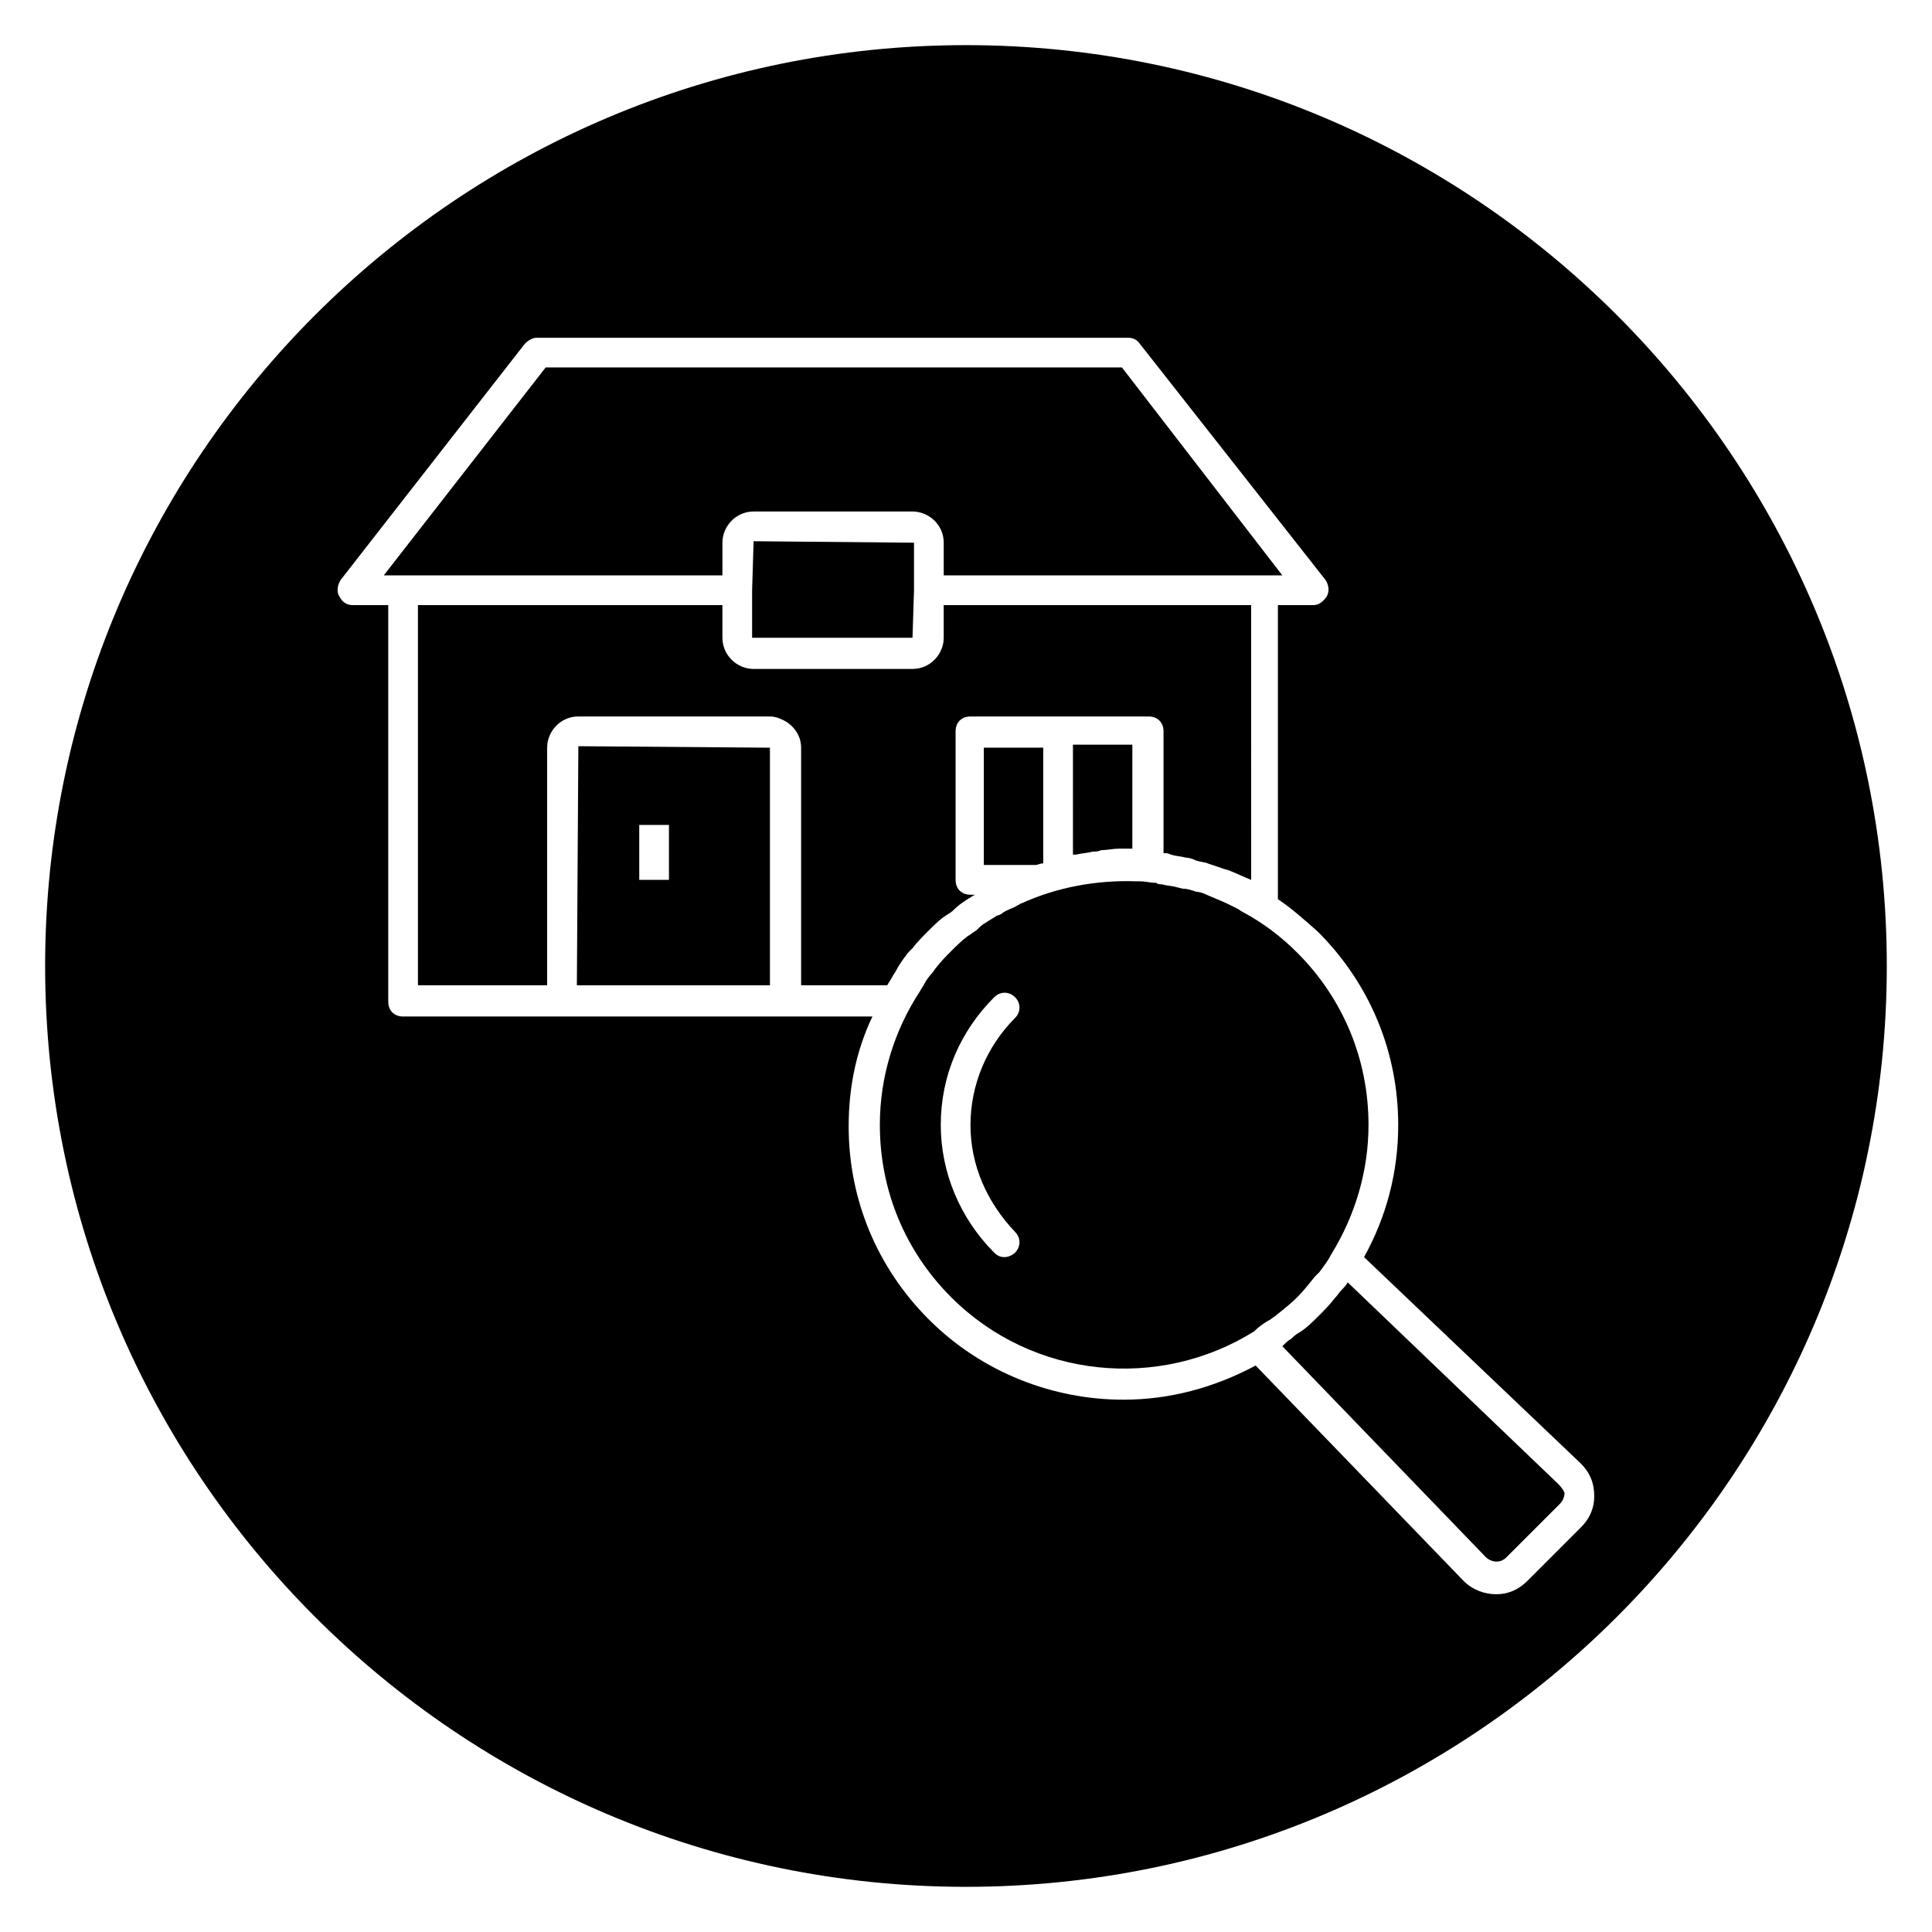 <?xml version="1.0" encoding="UTF-8"?>
<!-- Uploaded to: SVG Repo, www.svgrepo.com, Generator: SVG Repo Mixer Tools -->
<svg fill="#000000" width="800px" height="800px" version="1.1" viewBox="144 144 512 512" xmlns="http://www.w3.org/2000/svg">
 <g>
  <path d="m428.34 370.48h0.789c1.574-0.395 3.148-0.395 4.328-0.789 0.789 0 1.574 0 2.363-0.395 1.574 0 3.148-0.395 4.723-0.395h1.969 1.574v-27.551h-15.742z"/>
  <path d="m297.27 341.75-0.395 63.371h51.168v-62.977zm16.137 35.422v-14.562h7.871v14.562z"/>
  <path d="m384.65 396.46 1.18-1.18c1.18-1.574 2.754-3.148 4.328-4.723 1.574-1.574 3.148-3.148 5.117-4.328 0.789-0.395 1.574-1.18 1.969-1.574 0.789-0.789 1.969-1.574 3.148-2.363 0.789-0.395 1.18-0.789 1.969-1.18h-1.18c-2.363 0-3.938-1.574-3.938-3.938v-39.359c0-2.363 1.574-3.938 3.938-3.938h47.23c2.363 0 3.938 1.574 3.938 3.938v32.273c0.789 0 1.18 0 1.969 0.395 1.18 0.395 2.363 0.395 3.938 0.789 0.789 0 1.969 0.395 2.754 0.789 1.18 0.395 2.363 0.395 3.148 0.789 1.18 0.395 2.363 0.789 3.543 1.18 0.789 0.395 1.574 0.395 2.363 0.789 1.969 0.789 3.543 1.574 5.512 2.363l-0.004-72.828h-81.477v8.66c0 4.328-3.543 8.266-8.266 8.266h-42.113c-4.328 0-8.266-3.543-8.266-8.266v-8.66h-80.691v100.76h34.242v-62.977c0-4.328 3.543-8.266 8.266-8.266h50.773c1.18 0 2.363 0.395 3.148 0.789 2.754 1.18 5.117 3.938 5.117 7.477v62.977h22.828c0.395-0.789 0.789-1.18 1.18-1.969 0.395-0.789 0.789-1.18 1.18-1.969 0.793-1.57 1.977-3.144 3.156-4.719z"/>
  <path d="m335.45 296.48v-8.66c0-4.328 3.543-8.266 8.266-8.266h42.117c4.328 0 8.266 3.543 8.266 8.266v8.66h89.738l-42.508-55.102h-152.72l-42.902 55.102z"/>
  <path d="m404.72 373.23h13.777c0.395 0 1.18-0.395 1.574-0.395h0.395v-30.699h-15.742z"/>
  <path d="m386.22 300.42v-12.598l-42.508-0.391-0.395 12.988v12.594h42.508z"/>
  <path d="m557.05 537.37-55.895-53.531c-0.395 0.789-1.18 1.574-1.574 1.969-0.789 0.789-1.18 1.574-1.969 2.363-1.18 1.574-2.754 3.148-4.328 4.723s-3.148 3.148-5.117 4.328c-0.789 0.395-1.574 1.18-1.969 1.574-0.789 0.395-1.574 1.18-2.363 1.969l53.922 55.891c0.789 0.789 1.969 1.18 2.754 1.18 1.18 0 1.969-0.395 2.754-1.18l14.168-14.168c0.789-0.789 1.18-1.969 1.18-2.754 0.012-0.398-0.777-1.578-1.562-2.363z"/>
  <path d="m400 155.96c-134.61 0-244.04 109.42-244.04 244.04s109.42 244.03 244.03 244.03c134.61 0 244.03-109.42 244.03-244.03 0.004-134.61-109.42-244.04-244.03-244.04zm162.95 392.82-14.168 14.168c-2.363 2.363-5.117 3.543-8.266 3.543s-6.297-1.18-8.66-3.543l-55.105-57.07c-11.02 5.902-22.828 9.055-35.031 9.055-18.5 0-37.391-7.086-51.562-21.254-13.777-13.777-21.254-31.883-21.254-51.168 0-10.234 1.969-20.074 6.297-29.125h-81.867l-42.508-0.004c-2.363 0-3.938-1.574-3.938-3.938v-105.09h-9.445c-1.574 0-2.754-0.789-3.543-2.363-0.789-1.18-0.395-3.148 0.395-4.328l48.805-62.582c0.789-0.789 1.969-1.574 3.148-1.574h156.65c1.18 0 2.363 0.395 3.148 1.574l49.203 62.586c0.789 1.18 1.18 2.754 0.395 4.328-0.789 1.18-1.969 2.363-3.543 2.363l-9.445-0.004v77.934c3.543 2.363 7.086 5.512 10.629 8.66 13.777 13.777 21.254 31.883 21.254 51.168 0 12.594-3.148 24.402-9.055 35.031l57.465 54.711c2.363 2.363 3.543 5.117 3.543 8.66 0 3.148-1.18 5.902-3.543 8.266z"/>
  <path d="m480.69 493.68c0.395-0.395 1.18-0.789 1.574-1.18 1.969-1.574 3.938-3.148 5.512-4.723 1.574-1.574 3.148-3.543 4.723-5.512 0.395-0.395 0.789-0.789 1.18-1.18 1.18-1.574 2.363-3.148 3.148-4.723 6.297-10.234 9.84-22.043 9.84-34.242 0-17.32-6.691-33.457-18.895-45.656-4.328-4.328-9.055-7.871-14.168-10.629-0.789-0.395-1.18-0.789-1.969-1.18-1.574-0.789-3.148-1.574-5.117-2.363-0.789-0.395-1.969-0.789-2.754-1.18-0.785-0.398-1.969-0.789-2.754-0.789-1.18-0.395-2.363-0.789-3.148-0.789-0.789 0-1.574-0.395-1.969-0.395-1.18-0.395-2.754-0.395-3.938-0.789-0.395 0-1.18 0-1.574-0.395-1.574 0-2.754-0.395-4.328-0.395h-0.789c-10.629-0.395-21.254 1.574-30.699 5.902-0.395 0-0.395 0.395-0.789 0.395-1.18 0.789-2.754 1.18-3.938 1.969-0.395 0.395-1.18 0.789-1.574 0.789-1.18 0.789-1.969 1.18-3.148 1.969-0.789 0.395-1.574 1.18-2.363 1.969-0.789 0.395-1.574 1.18-2.363 1.574-1.574 1.18-3.148 2.754-4.328 3.938-1.18 1.18-2.754 2.754-3.938 4.328-0.395 0.395-0.789 1.18-1.18 1.574-0.789 0.789-1.574 1.969-1.969 2.754-0.395 0.789-0.789 1.18-1.18 1.969-6.691 10.234-10.629 22.434-10.629 35.426 0 17.32 6.691 33.457 18.895 45.656 21.648 21.648 55.105 24.797 80.293 9.055 1.188-1.18 2.762-2.363 4.336-3.148zm-67.699-23.223c1.574 1.574 1.574 3.938 0 5.512-0.789 0.789-1.969 1.18-2.754 1.18-1.18 0-1.969-0.395-2.754-1.18-9.055-9.055-14.168-21.254-14.168-33.852 0-12.988 5.117-24.797 14.168-33.852 1.574-1.574 3.938-1.574 5.512 0 1.574 1.574 1.574 3.938 0 5.512-7.477 7.477-11.809 17.711-11.809 28.34-0.004 10.629 4.324 20.469 11.805 28.34z"/>
 </g>
</svg>